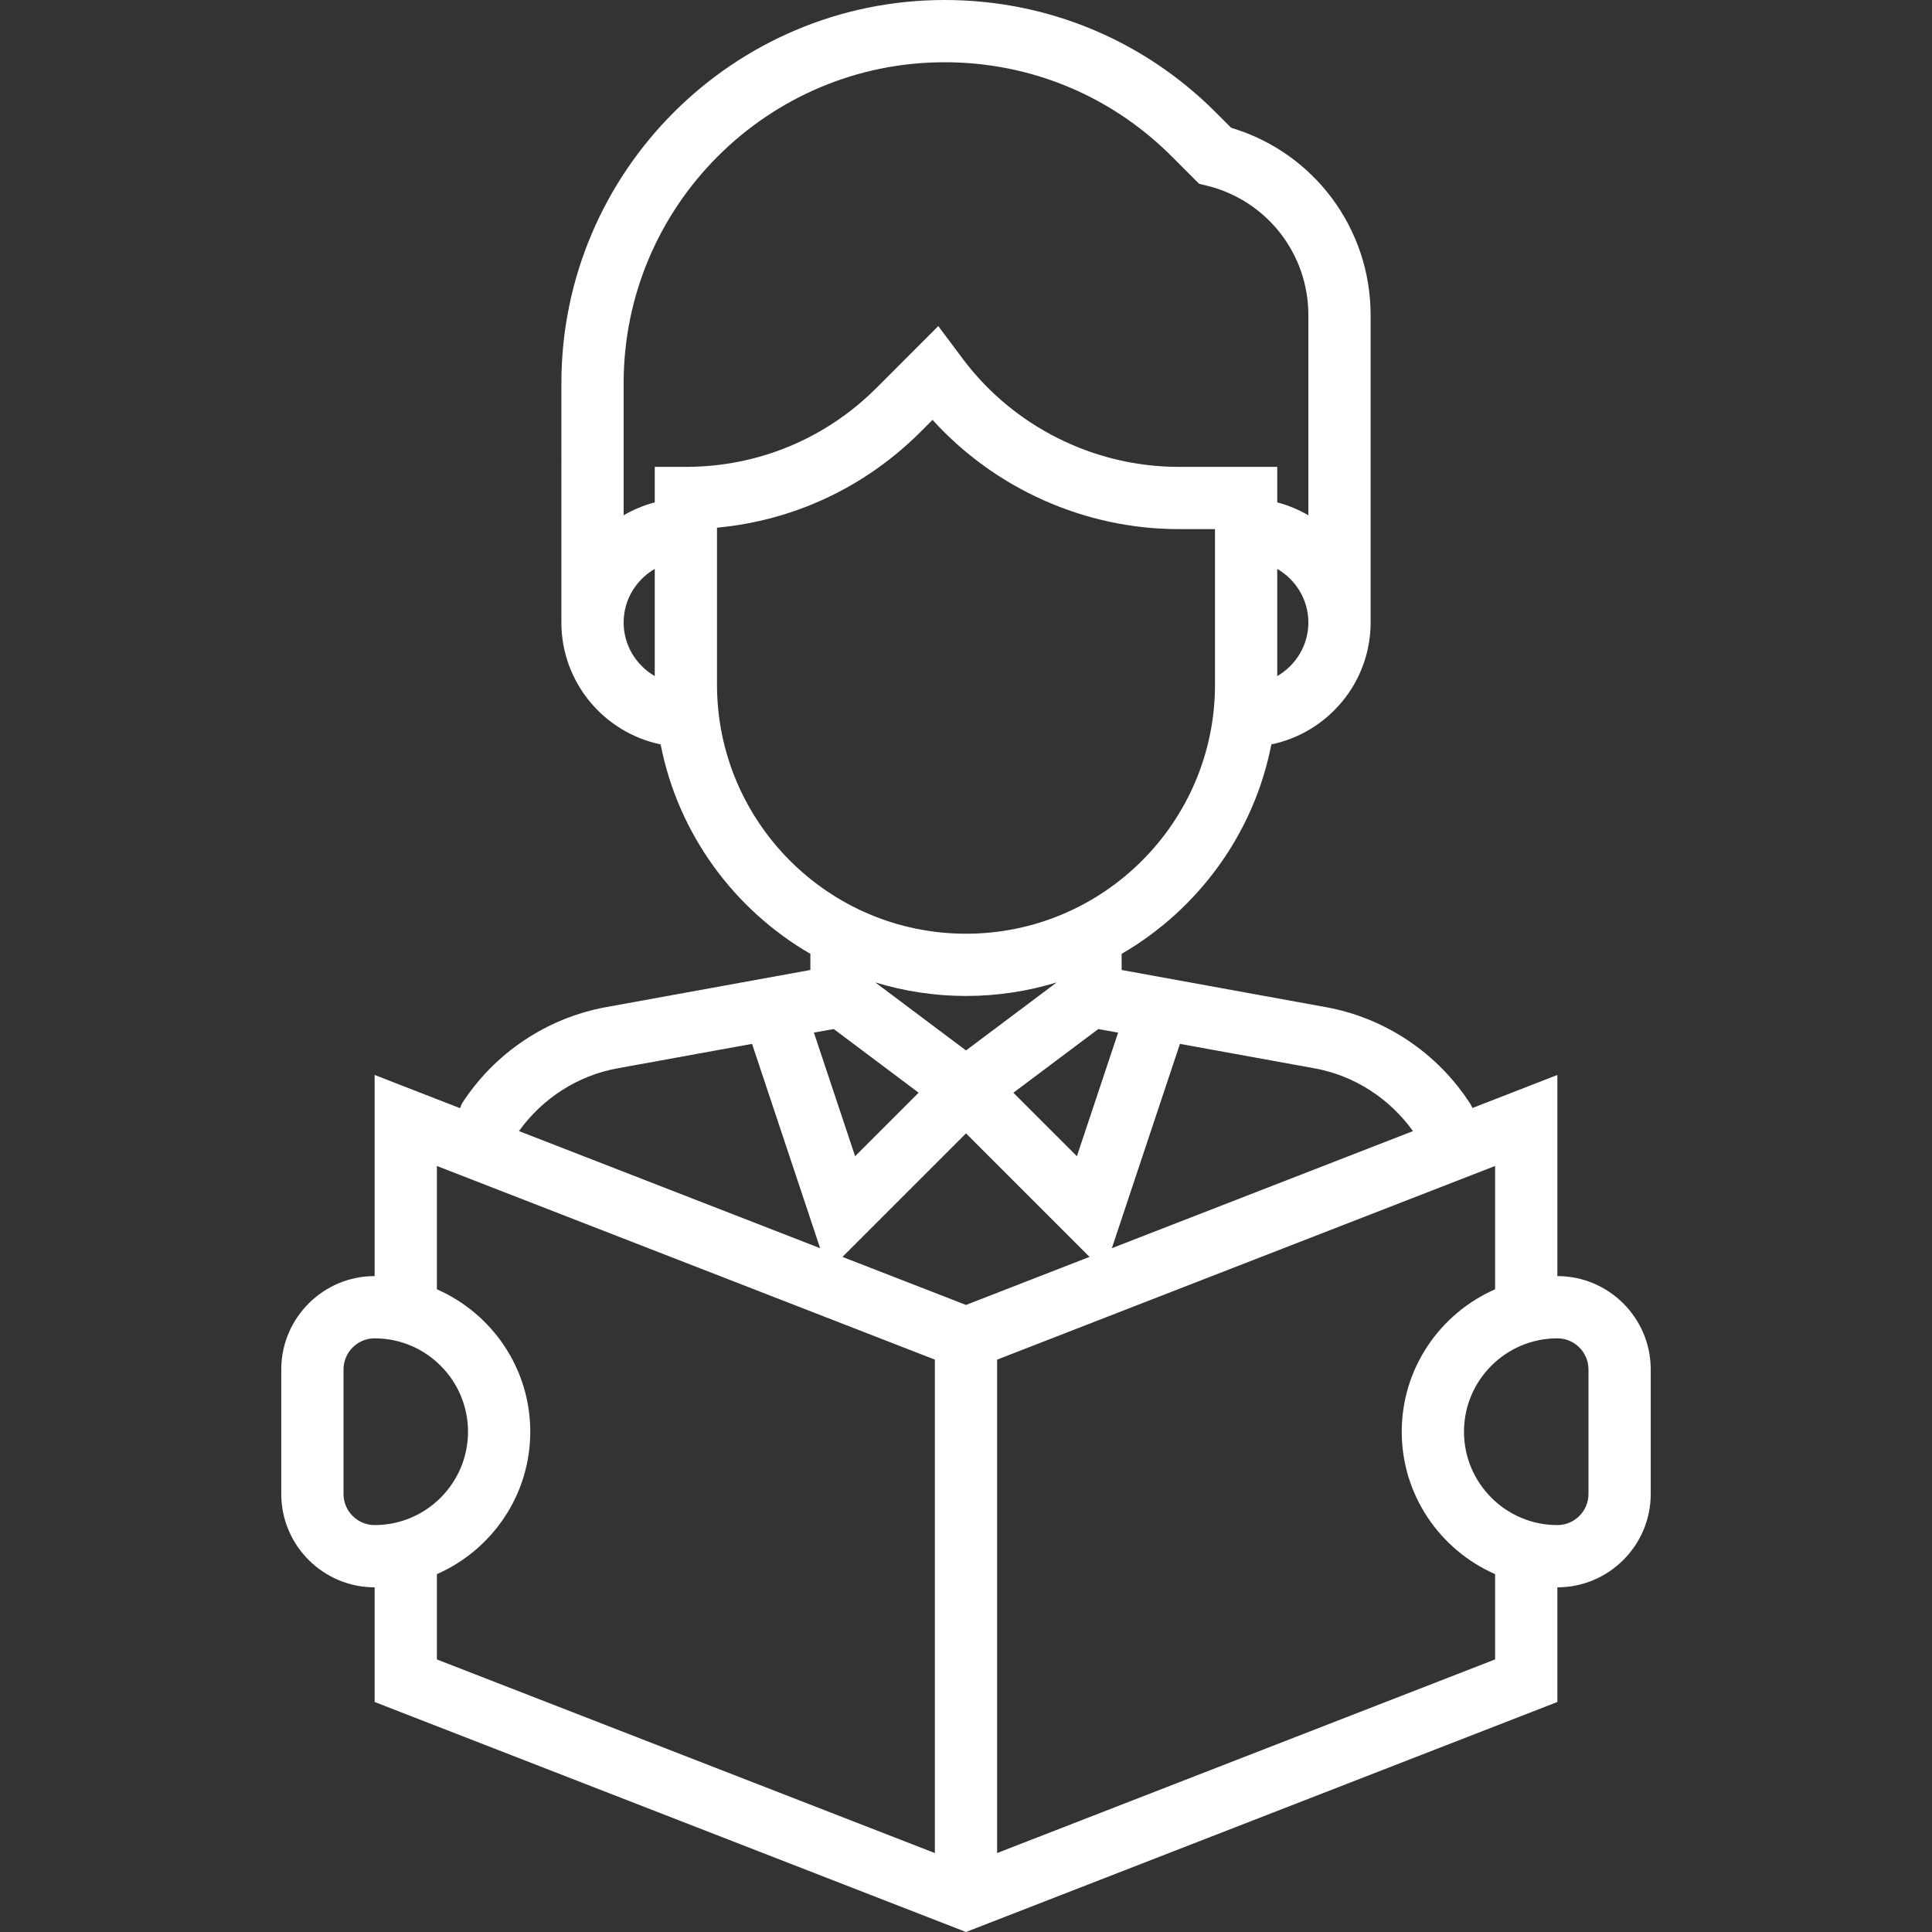 <?xml version="1.0"?>
<svg xmlns="http://www.w3.org/2000/svg" xmlns:xlink="http://www.w3.org/1999/xlink" version="1.1" id="Capa_1" x="0px" y="0px" viewBox="0 0 496.592 496.592" style="enable-background:new 0 0 496.592 496.592;" xml:space="preserve" width="512px" height="512px" class=""><rect x="0" y="0" width="496.592" height="496.592" fill="#333333" stroke="none"/><g><g>
	<g>
		<path d="M400.296,328v-51.696l-21.816,8.488l-0.064-0.144l-0.52-0.944c-8.36-13.016-21.88-22.072-37.104-24.832l-52.496-9.552    v-4.144c19.632-11.4,34.008-30.848,38.488-53.84c14.544-3.008,25.512-15.912,25.512-31.336V80.984    c0-22.328-14.624-41.8-35.84-48.136l-4-4C293.848,10.24,269.112,0,242.8,0c-54.312,0-98.504,44.184-98.504,98.504V160    c0,15.424,10.968,28.328,25.512,31.336c4.488,22.992,18.856,42.448,38.488,53.84v4.144l-52.488,9.544    c-15.208,2.76-28.72,11.8-37.088,24.808l-0.48,1.168l-21.944-8.536V328c-13.232,0-24,10.768-24,24v32c0,13.232,10.768,24,24,24    v29.472l152,59.12l152-59.12V408c13.232,0,24-10.768,24-24v-32C424.296,338.768,413.528,328,400.296,328z M303.288,268.312    l34.64,6.296c10.2,1.856,19.232,7.744,25.256,16.128l-77.4,30.096L303.288,268.312z M224.976,252.512    c7.384,2.256,15.208,3.488,23.32,3.488s15.936-1.232,23.32-3.488L248.296,270L224.976,252.512z M236.12,280.864l-16.328,16.32    L209.2,265.416l5.096-0.92L236.12,280.864z M282.296,264.504l5.096,0.92L276.8,297.192l-16.328-16.32L282.296,264.504z     M328.296,173.776v-27.552c4.76,2.776,8,7.88,8,13.776S333.056,171,328.296,173.776z M168.296,173.776    c-4.76-2.776-8-7.88-8-13.776s3.24-11,8-13.776V173.776z M168.296,120v9.136c-2.848,0.744-5.52,1.864-8,3.312V98.504    C160.296,53.016,197.304,16,242.8,16c22.032,0,42.76,8.584,58.344,24.168l7.056,7.064l2.152,0.528    c15.28,3.816,25.944,17.48,25.944,33.224v51.464c-2.48-1.448-5.152-2.576-8-3.312V120h-25.368c-21.68,0-42.4-10.352-55.4-27.688    l-6.36-8.496L225.272,99.72C212.184,112.8,194.792,120,176.296,120H168.296z M184.296,176v-40.368    c19.752-1.832,38.08-10.4,52.288-24.6l3.112-3.112c16.04,17.704,39.144,28.08,63.232,28.08h9.368v40c0,35.288-28.712,64-64,64    C213.008,240,184.296,211.288,184.296,176z M158.664,274.608l34.64-6.296l17.504,52.52l-77.416-30.104    C139.416,282.336,148.464,276.464,158.664,274.608z M88.296,384v-32c0-4.416,3.592-8,8-8c13.232,0,24,10.768,24,24    s-10.768,24-24,24C91.888,392,88.296,388.416,88.296,384z M240.296,476.304l-128-49.768v-21.928c14.104-6.192,24-20.248,24-36.608    c0-16.36-9.896-30.416-24-36.608v-31.696l128,49.776V476.304z M216.544,323.072l31.752-31.76l31.752,31.752l-31.752,12.352    L216.544,323.072z M384.296,426.528l-128,49.768V349.472l128-49.776v31.696c-14.104,6.192-24,20.248-24,36.608    c0,16.36,9.896,30.416,24,36.608V426.528z M408.296,384c0,4.416-3.592,8-8,8c-13.232,0-24-10.768-24-24s10.768-24,24-24    c4.408,0,8,3.584,8,8V384z" data-original="#000000" class="active-path" data-old_color="#000000" fill="#FFFFFF"/>
	</g>
</g></g> </svg>
